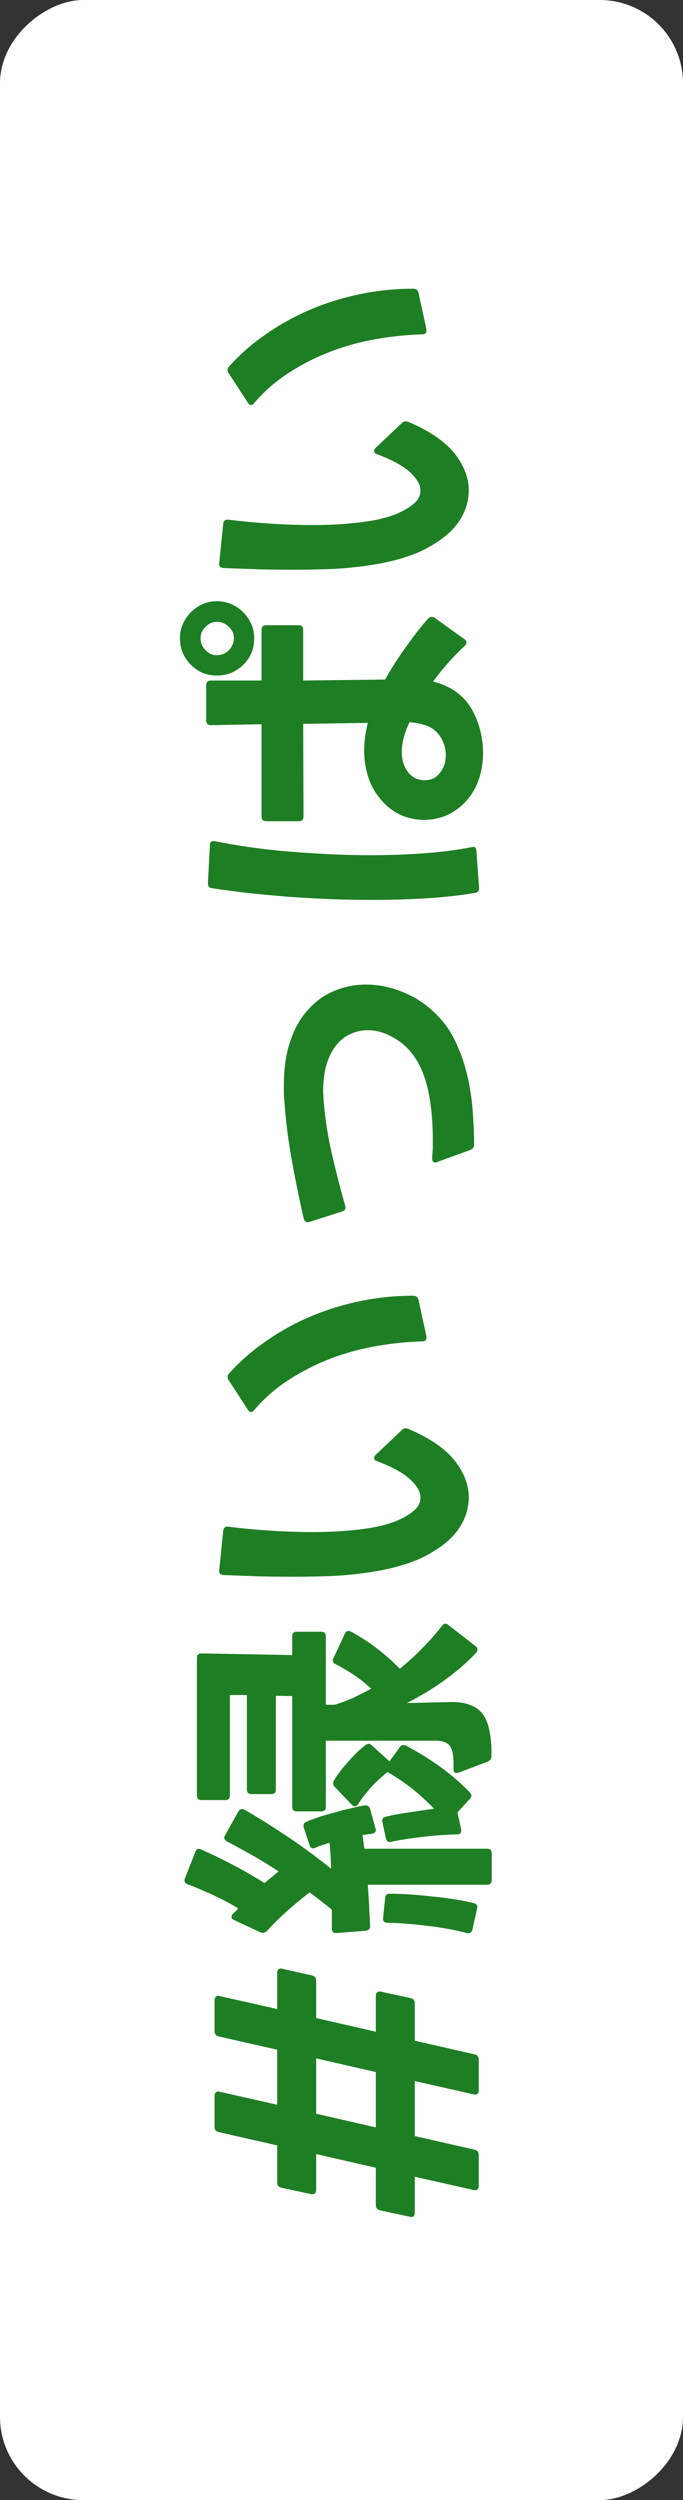 <svg width="41" height="150" viewBox="0 0 41 150" fill="none" xmlns="http://www.w3.org/2000/svg">
<rect x="0" y="0" width="41" height="150" fill="#333333" stroke="none"/>
<rect y="150" width="150" height="41" rx="5" transform="rotate(-90 0 150)" fill="white"/>
<path d="M28.74 131.139C28.74 131.352 28.64 131.439 28.44 131.399L24.9 130.599V132.739C24.9 132.965 24.8 133.052 24.6 132.999L22.82 132.619C22.647 132.565 22.56 132.465 22.56 132.319V130.059L18.98 129.239V131.379C18.98 131.592 18.873 131.679 18.66 131.639L16.9 131.259C16.727 131.219 16.64 131.119 16.64 130.959V128.719L13.12 127.919C12.96 127.879 12.88 127.772 12.88 127.599V125.759C12.88 125.652 12.907 125.579 12.96 125.539C13.013 125.485 13.087 125.472 13.18 125.499L16.64 126.279V122.979L13.12 122.179C12.96 122.139 12.88 122.032 12.88 121.859V120.019C12.88 119.912 12.907 119.839 12.96 119.799C13.013 119.745 13.087 119.732 13.18 119.759L16.64 120.539V118.379C16.64 118.165 16.74 118.079 16.94 118.119L18.72 118.519C18.893 118.572 18.98 118.672 18.98 118.819V121.079L22.56 121.899V119.759C22.56 119.652 22.587 119.579 22.64 119.539C22.693 119.485 22.773 119.472 22.88 119.499L24.64 119.879C24.813 119.919 24.9 120.019 24.9 120.179V122.439L28.5 123.259C28.66 123.299 28.74 123.405 28.74 123.579V125.399C28.74 125.612 28.64 125.699 28.44 125.659L24.9 124.859V128.159L28.5 128.979C28.66 129.019 28.74 129.125 28.74 129.299V131.139ZM22.56 124.319L18.98 123.499V126.819L22.56 127.639V124.319ZM29.5 105.38C29.5 105.527 29.42 105.634 29.26 105.7L27.52 106.36C27.493 106.374 27.453 106.38 27.4 106.38C27.28 106.38 27.22 106.287 27.22 106.1C27.247 105.474 27.187 105.04 27.04 104.8C26.893 104.56 26.6 104.44 26.16 104.44H19.56V108.4C19.56 108.587 19.467 108.68 19.28 108.68H17.82C17.633 108.68 17.54 108.587 17.54 108.4L17.54 101.76L16.56 101.74V107.36C16.56 107.547 16.467 107.64 16.28 107.64H15.1C14.913 107.64 14.82 107.547 14.82 107.36V101.7H13.8V107.72C13.8 107.907 13.707 108 13.52 108H12.1C11.913 108 11.82 107.907 11.82 107.72L11.82 99.48C11.82 99.294 11.913 99.2 12.1 99.2L17.54 99.3V98.18C17.54 97.994 17.633 97.9 17.82 97.9H19.28C19.467 97.9 19.56 97.994 19.56 98.18V102.28H20.1C20.487 102.16 20.86 102.02 21.22 101.86C21.58 101.687 21.933 101.507 22.28 101.32C21.973 101.027 21.633 100.754 21.26 100.5C20.873 100.247 20.5 100.027 20.14 99.84C19.98 99.76 19.94 99.64 20.02 99.48L20.7 98.02C20.78 97.86 20.893 97.814 21.04 97.88C21.547 98.147 22.067 98.48 22.6 98.88C23.12 99.28 23.587 99.694 24 100.12C24.507 99.707 24.973 99.28 25.4 98.84C25.827 98.4 26.207 97.967 26.54 97.54C26.593 97.46 26.66 97.42 26.74 97.42C26.807 97.42 26.867 97.447 26.92 97.5L28.54 98.76C28.62 98.814 28.66 98.887 28.66 98.98C28.66 99.047 28.633 99.107 28.58 99.16C28.087 99.694 27.487 100.22 26.78 100.74C26.073 101.26 25.287 101.74 24.42 102.18L26.98 102.12C27.46 102.107 27.86 102.16 28.18 102.28C28.5 102.387 28.76 102.567 28.96 102.82C29.16 103.074 29.3 103.414 29.38 103.84C29.473 104.254 29.513 104.767 29.5 105.38ZM28.36 115.76C28.32 115.947 28.207 116.02 28.02 115.98C27.26 115.78 26.453 115.634 25.6 115.54C24.747 115.434 23.967 115.374 23.26 115.36C23.06 115.36 22.973 115.26 23 115.06L23.12 113.88C23.133 113.707 23.22 113.62 23.38 113.62C23.74 113.62 24.133 113.634 24.56 113.66C24.987 113.687 25.427 113.727 25.88 113.78C26.32 113.82 26.76 113.874 27.2 113.94C27.64 114.007 28.053 114.087 28.44 114.18C28.613 114.22 28.68 114.334 28.64 114.52L28.36 115.76ZM29.52 112.8C29.52 112.987 29.427 113.08 29.24 113.08H22.08C22.107 113.507 22.133 113.927 22.16 114.34C22.173 114.74 22.193 115.14 22.22 115.54C22.22 115.727 22.133 115.827 21.96 115.84L20.2 115.98H20.16C20 115.98 19.92 115.887 19.92 115.7V114.58C19.507 114.234 19.06 113.887 18.58 113.54C18.167 113.86 17.733 114.22 17.28 114.62C16.827 115.02 16.407 115.434 16.02 115.86C15.9 115.967 15.773 115.994 15.64 115.94L14.06 115.2C13.953 115.16 13.9 115.094 13.9 115C13.9 114.934 13.927 114.874 13.98 114.82C14.033 114.767 14.087 114.72 14.14 114.68C14.193 114.627 14.247 114.567 14.3 114.5C13.873 114.234 13.387 113.974 12.84 113.72C12.293 113.467 11.773 113.247 11.28 113.06C11.093 112.994 11.033 112.874 11.1 112.7L11.72 111.12C11.787 110.934 11.9 110.88 12.06 110.96C12.673 111.227 13.32 111.54 14 111.9C14.667 112.247 15.293 112.607 15.88 112.98C16.027 112.847 16.173 112.727 16.32 112.62C16.453 112.5 16.587 112.387 16.72 112.28C16.2 111.934 15.68 111.614 15.16 111.32C14.64 111.027 14.127 110.747 13.62 110.48C13.513 110.414 13.46 110.34 13.46 110.26C13.46 110.207 13.48 110.154 13.52 110.1L14.3 108.7C14.38 108.54 14.507 108.5 14.68 108.58C15.12 108.834 15.573 109.107 16.04 109.4C16.507 109.694 16.967 109.994 17.42 110.3C17.873 110.607 18.313 110.92 18.74 111.24C19.153 111.547 19.533 111.84 19.88 112.12C19.867 111.827 19.853 111.554 19.84 111.3C19.827 111.034 19.807 110.787 19.78 110.56C19.633 110.614 19.493 110.66 19.36 110.7C19.213 110.74 19.073 110.794 18.94 110.86C18.86 110.887 18.813 110.9 18.8 110.9C18.693 110.9 18.62 110.834 18.58 110.7L18.24 109.66C18.227 109.634 18.22 109.594 18.22 109.54C18.22 109.42 18.28 109.34 18.4 109.3C18.64 109.194 18.907 109.094 19.2 109C19.493 108.907 19.8 108.82 20.12 108.74C20.427 108.647 20.733 108.567 21.04 108.5C21.347 108.42 21.633 108.36 21.9 108.32H21.96C22.093 108.32 22.18 108.394 22.22 108.54L22.54 109.7C22.553 109.727 22.56 109.76 22.56 109.8C22.56 109.92 22.48 109.994 22.32 110.02L21.76 110.1C21.787 110.247 21.807 110.387 21.82 110.52C21.833 110.64 21.853 110.774 21.88 110.92H29.24C29.427 110.92 29.52 111.014 29.52 111.2V112.8ZM28.3 107.74C28.3 107.78 28.267 107.847 28.2 107.94L27.46 108.74L27.68 109.74C27.68 109.767 27.687 109.787 27.7 109.8C27.7 109.8 27.693 109.814 27.68 109.84C27.68 109.987 27.6 110.06 27.44 110.06C26.813 110.074 26.147 110.12 25.44 110.2C24.733 110.28 24.08 110.38 23.48 110.5C23.453 110.5 23.44 110.507 23.44 110.52C23.427 110.52 23.413 110.52 23.4 110.52C23.28 110.52 23.2 110.44 23.16 110.28L22.96 109.34C22.96 109.314 22.96 109.3 22.96 109.3C22.947 109.287 22.94 109.267 22.94 109.24C22.94 109.12 23.013 109.04 23.16 109C23.587 108.894 24.053 108.807 24.56 108.74C25.067 108.66 25.567 108.587 26.06 108.52C25.633 108.08 25.187 107.674 24.72 107.3C24.24 106.927 23.753 106.6 23.26 106.32C22.553 106.88 21.967 107.52 21.5 108.24C21.433 108.334 21.367 108.38 21.3 108.38C21.247 108.38 21.187 108.347 21.12 108.28L20.1 107.22C20.033 107.154 20 107.08 20 107C20 106.934 20.013 106.88 20.04 106.84C20.28 106.44 20.573 106.054 20.92 105.68C21.253 105.294 21.593 104.967 21.94 104.7C22.02 104.647 22.08 104.62 22.12 104.62C22.187 104.62 22.253 104.654 22.32 104.72L23.38 105.68L24 104.82C24.053 104.74 24.127 104.7 24.22 104.7C24.287 104.7 24.34 104.714 24.38 104.74C25.047 105.087 25.727 105.507 26.42 106C27.1 106.494 27.693 107.007 28.2 107.54C28.267 107.607 28.3 107.674 28.3 107.74ZM28.14 89.84C28.14 90.454 27.967 91.04 27.62 91.6C27.273 92.147 26.76 92.627 26.08 93.04C25.613 93.347 25.08 93.6 24.48 93.8C23.88 94 23.227 94.16 22.52 94.28C21.813 94.4 21.06 94.487 20.26 94.54C19.447 94.58 18.607 94.6 17.74 94.6C17.047 94.6 16.34 94.594 15.62 94.58C14.9 94.554 14.167 94.527 13.42 94.5C13.22 94.487 13.133 94.387 13.16 94.2L13.4 91.84C13.427 91.654 13.533 91.574 13.72 91.6C14.587 91.707 15.447 91.787 16.3 91.84C17.14 91.894 17.96 91.92 18.76 91.92C20.12 91.92 21.34 91.827 22.42 91.64C23.487 91.44 24.293 91.107 24.84 90.64C25.107 90.414 25.24 90.154 25.24 89.86C25.24 89.514 25.04 89.154 24.64 88.78C24.24 88.394 23.58 88.027 22.66 87.68C22.527 87.64 22.46 87.574 22.46 87.48C22.46 87.414 22.487 87.354 22.54 87.3L24.12 85.8C24.187 85.734 24.26 85.7 24.34 85.7C24.42 85.7 24.5 85.72 24.58 85.76C25.82 86.294 26.727 86.92 27.3 87.64C27.86 88.36 28.14 89.094 28.14 89.84ZM25.6 80.26C25.6 80.407 25.513 80.48 25.34 80.48C24.433 80.507 23.52 80.6 22.6 80.76C21.667 80.92 20.76 81.167 19.88 81.5C19 81.834 18.167 82.254 17.38 82.76C16.58 83.267 15.873 83.88 15.26 84.6C15.193 84.68 15.133 84.72 15.08 84.72C15 84.72 14.933 84.674 14.88 84.58L13.72 82.8C13.68 82.734 13.66 82.674 13.66 82.62C13.66 82.54 13.687 82.474 13.74 82.42C14.393 81.687 15.14 81.034 15.98 80.46C16.82 79.874 17.713 79.38 18.66 78.98C19.607 78.58 20.6 78.274 21.64 78.06C22.68 77.847 23.733 77.74 24.8 77.74C24.973 77.74 25.08 77.82 25.12 77.98L25.6 80.18V80.26ZM28.46 68.671C28.46 68.817 28.387 68.924 28.24 68.991L26.26 69.711C26.207 69.737 26.167 69.751 26.14 69.751C26.007 69.751 25.94 69.664 25.94 69.491C25.953 69.304 25.967 69.118 25.98 68.931C25.98 68.744 25.98 68.558 25.98 68.371C25.98 67.451 25.913 66.604 25.78 65.831C25.647 65.058 25.433 64.391 25.14 63.831C24.793 63.191 24.34 62.697 23.78 62.351C23.22 61.991 22.647 61.811 22.06 61.811C21.713 61.811 21.38 61.884 21.06 62.031C20.74 62.164 20.46 62.377 20.22 62.671C19.967 62.964 19.767 63.344 19.62 63.811C19.473 64.278 19.4 64.831 19.4 65.471C19.4 65.591 19.407 65.711 19.42 65.831C19.42 65.951 19.427 66.078 19.44 66.211C19.547 67.344 19.727 68.431 19.98 69.471C20.22 70.498 20.467 71.451 20.72 72.331L20.74 72.451C20.74 72.571 20.667 72.651 20.52 72.691L18.58 73.311C18.553 73.324 18.52 73.331 18.48 73.331C18.36 73.331 18.28 73.264 18.24 73.131C17.987 72.051 17.753 70.918 17.54 69.731C17.313 68.531 17.153 67.271 17.06 65.951C17.047 65.804 17.04 65.664 17.04 65.531C17.04 65.397 17.04 65.257 17.04 65.111C17.04 64.044 17.18 63.131 17.46 62.371C17.727 61.611 18.093 60.991 18.56 60.511C19.013 60.017 19.533 59.657 20.12 59.431C20.707 59.191 21.32 59.071 21.96 59.071C22.48 59.071 23 59.144 23.52 59.291C24.027 59.438 24.513 59.644 24.98 59.911C25.433 60.178 25.853 60.511 26.24 60.911C26.627 61.297 26.953 61.744 27.22 62.251C27.46 62.718 27.667 63.218 27.84 63.751C28 64.271 28.127 64.811 28.22 65.371C28.313 65.918 28.373 66.471 28.4 67.031C28.44 67.591 28.46 68.138 28.46 68.671ZM29 45.171C29 45.718 28.913 46.251 28.74 46.771C28.567 47.278 28.293 47.731 27.92 48.131C27.587 48.477 27.207 48.744 26.78 48.931C26.353 49.104 25.913 49.191 25.46 49.191C24.953 49.191 24.467 49.084 24 48.871C23.533 48.644 23.127 48.311 22.78 47.871C22.447 47.458 22.213 47.011 22.08 46.531C21.933 46.051 21.86 45.557 21.86 45.051C21.86 44.517 21.933 43.958 22.08 43.371L18.2 43.431L18.22 48.991C18.22 49.178 18.127 49.271 17.94 49.271H15.98C15.793 49.271 15.7 49.178 15.7 48.991V43.451L12.66 43.511C12.473 43.511 12.38 43.417 12.38 43.231V41.111C12.38 40.924 12.473 40.831 12.66 40.831H15.7V37.791C15.7 37.604 15.793 37.511 15.98 37.511H17.92C18.107 37.511 18.2 37.604 18.2 37.791V40.831L23.12 40.771C23.507 40.078 23.933 39.411 24.4 38.771C24.867 38.117 25.3 37.564 25.7 37.111C25.767 37.044 25.84 37.011 25.92 37.011C25.973 37.011 26.033 37.031 26.1 37.071L27.88 38.351C27.96 38.404 28 38.471 28 38.551C28 38.631 27.967 38.697 27.9 38.751C27.553 39.071 27.22 39.411 26.9 39.771C26.58 40.131 26.28 40.504 26 40.891C27.16 41.184 27.98 41.824 28.46 42.811C28.633 43.171 28.767 43.551 28.86 43.951C28.953 44.351 29 44.758 29 45.171ZM28.76 53.291C28.76 53.451 28.68 53.544 28.52 53.571C27.667 53.718 26.72 53.824 25.68 53.891C24.64 53.958 23.547 53.991 22.4 53.991C21.573 53.991 20.74 53.977 19.9 53.951C19.047 53.911 18.213 53.864 17.4 53.811C16.573 53.744 15.767 53.671 14.98 53.591C14.193 53.498 13.447 53.398 12.74 53.291C12.567 53.278 12.48 53.178 12.48 52.991L12.6 50.711C12.6 50.511 12.7 50.431 12.9 50.471C13.553 50.604 14.26 50.724 15.02 50.831C15.767 50.938 16.54 51.024 17.34 51.091C18.14 51.157 18.96 51.211 19.8 51.251C20.627 51.291 21.44 51.311 22.24 51.311C23.387 51.311 24.48 51.271 25.52 51.191C26.56 51.111 27.487 50.991 28.3 50.831L28.38 50.811H28.4C28.533 50.811 28.6 50.898 28.6 51.071L28.76 53.271V53.291ZM26.76 45.311C26.76 44.898 26.64 44.511 26.4 44.151C26.2 43.871 25.947 43.671 25.64 43.551C25.32 43.431 24.967 43.358 24.58 43.331C24.273 43.984 24.12 44.578 24.12 45.111C24.12 45.644 24.273 46.084 24.58 46.431C24.713 46.564 24.86 46.664 25.02 46.731C25.18 46.784 25.34 46.811 25.5 46.811C25.847 46.811 26.12 46.697 26.32 46.471C26.467 46.311 26.58 46.131 26.66 45.931C26.727 45.731 26.76 45.524 26.76 45.311ZM15.26 38.291C15.26 38.597 15.207 38.891 15.1 39.171C14.98 39.438 14.82 39.671 14.62 39.871C14.42 40.071 14.187 40.231 13.92 40.351C13.64 40.471 13.34 40.531 13.02 40.531C12.713 40.531 12.427 40.477 12.16 40.371C11.893 40.251 11.66 40.091 11.46 39.891C11.26 39.691 11.1 39.458 10.98 39.191C10.86 38.911 10.8 38.611 10.8 38.291C10.8 37.984 10.86 37.697 10.98 37.431C11.1 37.164 11.26 36.931 11.46 36.731C11.66 36.531 11.893 36.371 12.16 36.251C12.427 36.131 12.713 36.071 13.02 36.071C13.327 36.071 13.62 36.131 13.9 36.251C14.167 36.371 14.4 36.531 14.6 36.731C14.8 36.931 14.96 37.164 15.08 37.431C15.2 37.697 15.26 37.984 15.26 38.291ZM14.04 38.291C14.04 38.024 13.94 37.797 13.74 37.611C13.54 37.411 13.3 37.311 13.02 37.311C12.753 37.311 12.527 37.411 12.34 37.611C12.14 37.797 12.04 38.024 12.04 38.291C12.04 38.571 12.14 38.811 12.34 39.011C12.527 39.211 12.753 39.311 13.02 39.311C13.3 39.311 13.54 39.211 13.74 39.011C13.94 38.797 14.04 38.557 14.04 38.291ZM28.14 29.422C28.14 30.035 27.967 30.622 27.62 31.181C27.273 31.728 26.76 32.208 26.08 32.621C25.613 32.928 25.08 33.181 24.48 33.382C23.88 33.581 23.227 33.742 22.52 33.861C21.813 33.981 21.06 34.068 20.26 34.121C19.447 34.161 18.607 34.181 17.74 34.181C17.047 34.181 16.34 34.175 15.62 34.161C14.9 34.135 14.167 34.108 13.42 34.081C13.22 34.068 13.133 33.968 13.16 33.782L13.4 31.422C13.427 31.235 13.533 31.155 13.72 31.181C14.587 31.288 15.447 31.368 16.3 31.422C17.14 31.475 17.96 31.502 18.76 31.502C20.12 31.502 21.34 31.408 22.42 31.221C23.487 31.021 24.293 30.688 24.84 30.221C25.107 29.995 25.24 29.735 25.24 29.442C25.24 29.095 25.04 28.735 24.64 28.361C24.24 27.975 23.58 27.608 22.66 27.262C22.527 27.221 22.46 27.155 22.46 27.061C22.46 26.995 22.487 26.935 22.54 26.881L24.12 25.381C24.187 25.315 24.26 25.282 24.34 25.282C24.42 25.282 24.5 25.302 24.58 25.341C25.82 25.875 26.727 26.502 27.3 27.221C27.86 27.942 28.14 28.675 28.14 29.422ZM25.6 19.841C25.6 19.988 25.513 20.061 25.34 20.061C24.433 20.088 23.52 20.181 22.6 20.341C21.667 20.502 20.76 20.748 19.88 21.081C19 21.415 18.167 21.835 17.38 22.341C16.58 22.848 15.873 23.462 15.26 24.181C15.193 24.262 15.133 24.302 15.08 24.302C15 24.302 14.933 24.255 14.88 24.162L13.72 22.381C13.68 22.315 13.66 22.255 13.66 22.201C13.66 22.122 13.687 22.055 13.74 22.002C14.393 21.268 15.14 20.615 15.98 20.041C16.82 19.455 17.713 18.962 18.66 18.561C19.607 18.162 20.6 17.855 21.64 17.642C22.68 17.428 23.733 17.322 24.8 17.322C24.973 17.322 25.08 17.401 25.12 17.561L25.6 19.762V19.841Z" fill="#1E7E24"/>
</svg>
